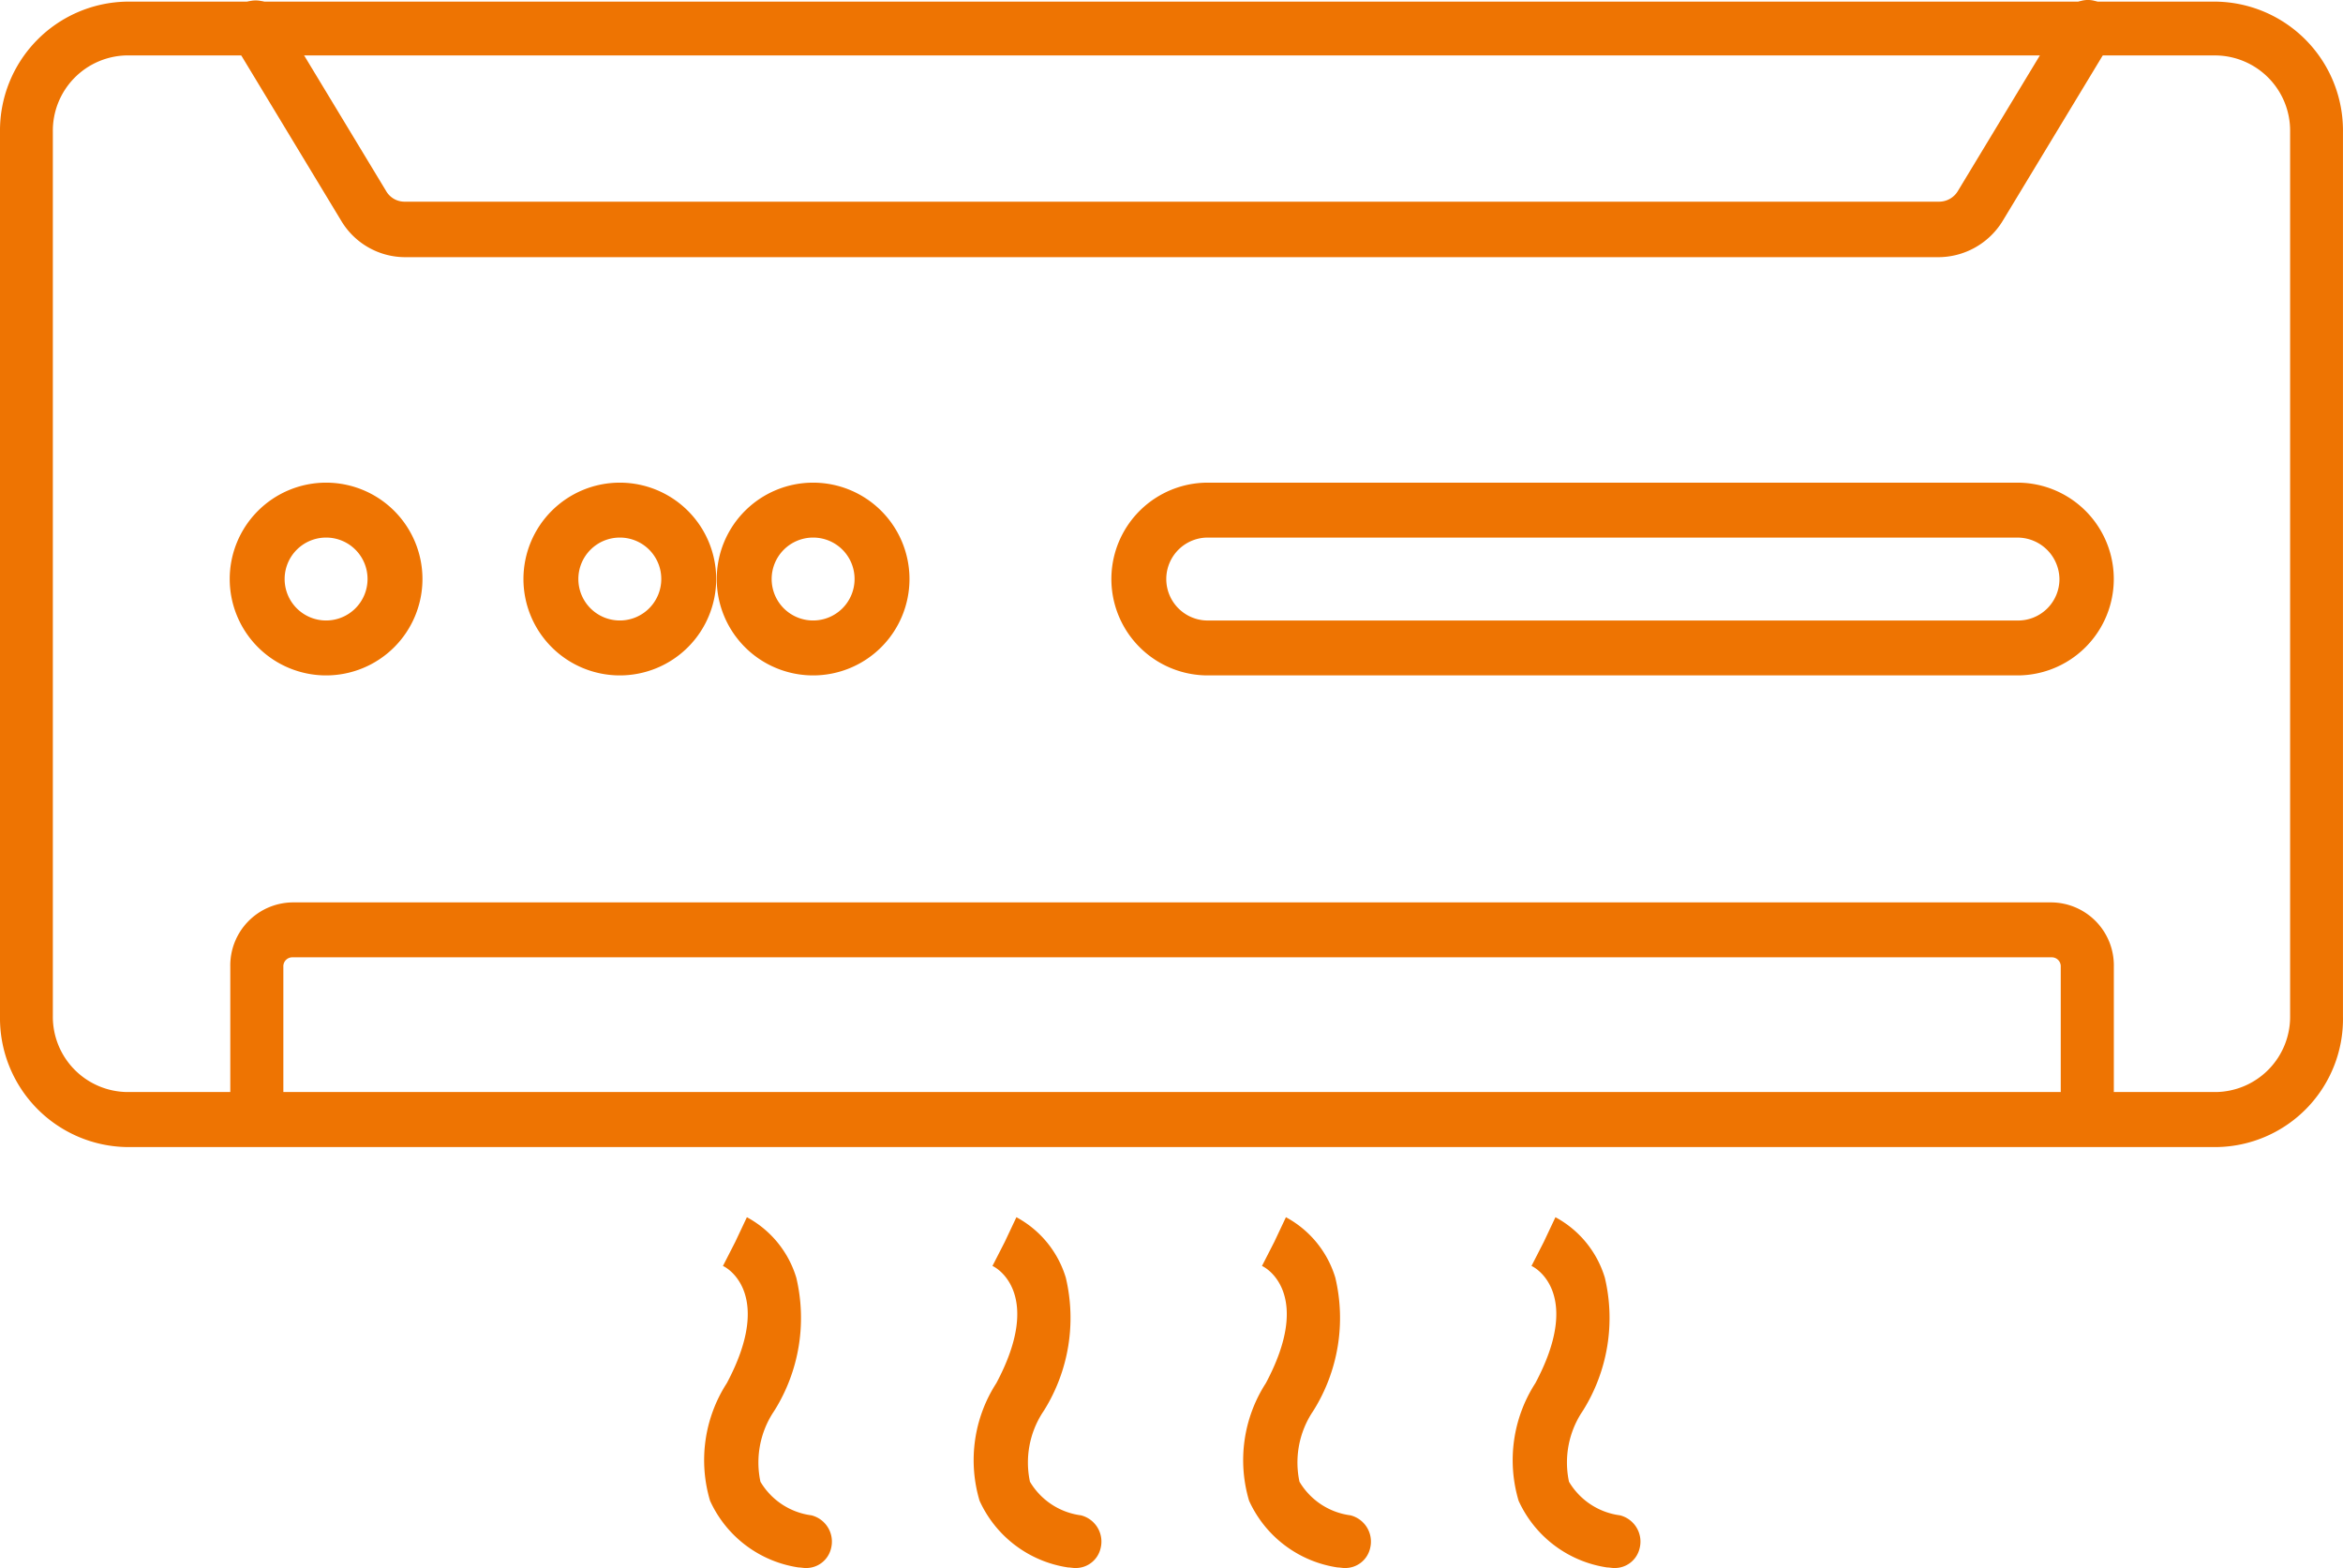 <?xml version="1.0" encoding="UTF-8"?>
<svg xmlns="http://www.w3.org/2000/svg" id="air-conditioner_9740631" width="80.596" height="53.935" viewBox="0 0 80.596 53.935">
  <g id="Gruppe_103" data-name="Gruppe 103" transform="translate(7.922 31.041)">
    <path id="Pfad_123" data-name="Pfad 123" d="M145.978,285.8a.93.93,0,0,1-.913-.944v-4.24a.309.309,0,0,0-.317-.328H84.242a.309.309,0,0,0-.317.328v4.24a.913.913,0,1,1-1.825,0v-4.24a2.168,2.168,0,0,1,2.142-2.217h60.507a2.168,2.168,0,0,1,2.142,2.217v4.24A.93.93,0,0,1,145.978,285.8Z" transform="translate(-82.1 -278.4)" fill="#ee7402"></path>
  </g>
  <g id="Gruppe_104" data-name="Gruppe 104" transform="translate(7.898)">
    <path id="Pfad_124" data-name="Pfad 124" d="M140.758,120.953H88.015a2.565,2.565,0,0,1-2.2-1.253l-3.706-6.129a1,1,0,0,1,.279-1.311.926.926,0,0,1,1.266.289l3.706,6.129a.73.73,0,0,0,.652.366h52.762a.752.752,0,0,0,.652-.366l3.706-6.129a.886.886,0,0,1,1.266-.289.954.954,0,0,1,.279,1.311l-3.706,6.129A2.6,2.6,0,0,1,140.758,120.953Z" transform="translate(-81.976 -112.107)" fill="#ee7402"></path>
  </g>
  <g id="Gruppe_105" data-name="Gruppe 105" transform="translate(0 0.056)">
    <path id="Pfad_125" data-name="Pfad 125" d="M117.246,151.8H45.368A4.435,4.435,0,0,1,41,147.306V116.891a4.435,4.435,0,0,1,4.368-4.491h71.859a4.435,4.435,0,0,1,4.368,4.491v30.415A4.408,4.408,0,0,1,117.246,151.8ZM45.368,114.25a2.589,2.589,0,0,0-2.55,2.621v30.415a2.589,2.589,0,0,0,2.55,2.621h71.859a2.589,2.589,0,0,0,2.55-2.621V116.872a2.589,2.589,0,0,0-2.55-2.621Z" transform="translate(-41 -112.4)" fill="#ee7402"></path>
  </g>
  <g id="Gruppe_110" data-name="Gruppe 110" transform="translate(7.902 16.602)">
    <g id="Gruppe_106" data-name="Gruppe 106" transform="translate(0)">
      <path id="Pfad_126" data-name="Pfad 126" d="M85.315,207.63a3.315,3.315,0,1,1,3.315-3.315A3.315,3.315,0,0,1,85.315,207.63Zm0-4.741a1.426,1.426,0,1,0,1.426,1.426A1.423,1.423,0,0,0,85.315,202.889Z" transform="translate(-82 -201)" fill="#ee7402"></path>
    </g>
    <g id="Gruppe_107" data-name="Gruppe 107" transform="translate(10.104)">
      <path id="Pfad_127" data-name="Pfad 127" d="M130.415,207.63a3.315,3.315,0,1,1,3.315-3.315A3.315,3.315,0,0,1,130.415,207.63Zm0-4.741a1.426,1.426,0,1,0,1.426,1.426A1.423,1.423,0,0,0,130.415,202.889Z" transform="translate(-127.1 -201)" fill="#ee7402"></path>
    </g>
    <g id="Gruppe_108" data-name="Gruppe 108" transform="translate(16.753)">
      <path id="Pfad_128" data-name="Pfad 128" d="M175.615,207.63a3.315,3.315,0,1,1,3.315-3.315A3.315,3.315,0,0,1,175.615,207.63Zm0-4.741a1.426,1.426,0,1,0,1.426,1.426A1.423,1.423,0,0,0,175.615,202.889Z" transform="translate(-172.3 -201)" fill="#ee7402"></path>
    </g>
    <g id="Gruppe_109" data-name="Gruppe 109" transform="translate(30.328)">
      <path id="Pfad_129" data-name="Pfad 129" d="M282.286,207.63H254.415a3.315,3.315,0,0,1,0-6.63h27.832a3.315,3.315,0,0,1,.039,6.63Zm-27.871-4.741a1.426,1.426,0,1,0,0,2.853h27.871a1.423,1.423,0,0,0,1.426-1.426,1.444,1.444,0,0,0-1.465-1.426Z" transform="translate(-251.1 -201)" fill="#ee7402"></path>
    </g>
  </g>
  <g id="Gruppe_115" data-name="Gruppe 115" transform="translate(24.184 41.869)">
    <g id="Gruppe_111" data-name="Gruppe 111">
      <path id="Pfad_130" data-name="Pfad 130" d="M175.869,349.266c-.077,0-.154-.019-.231-.019a3.986,3.986,0,0,1-3.045-2.294,4.889,4.889,0,0,1,.578-4.048c1.6-3.007.058-3.951-.135-4.028l.424-.829.4-.848a3.514,3.514,0,0,1,1.7,2.082,6.008,6.008,0,0,1-.752,4.568c-.019.019-.019.039-.039.058a3.172,3.172,0,0,0-.443,2.39,2.4,2.4,0,0,0,1.754,1.156.932.932,0,0,1,.675,1.137.877.877,0,0,1-.887.675Z" transform="translate(-172.352 -337.2)" fill="#ee7402"></path>
    </g>
    <g id="Gruppe_112" data-name="Gruppe 112" transform="translate(9.271)">
      <path id="Pfad_131" data-name="Pfad 131" d="M223.969,349.266c-.077,0-.154-.019-.231-.019a3.986,3.986,0,0,1-3.045-2.294,4.888,4.888,0,0,1,.578-4.048c1.6-3.007.058-3.951-.135-4.028l.424-.829.4-.848a3.514,3.514,0,0,1,1.7,2.082,6.008,6.008,0,0,1-.752,4.568c-.019.019-.019.039-.039.058a3.172,3.172,0,0,0-.443,2.39,2.4,2.4,0,0,0,1.754,1.156.932.932,0,0,1,.675,1.137A.877.877,0,0,1,223.969,349.266Z" transform="translate(-220.452 -337.2)" fill="#ee7402"></path>
    </g>
    <g id="Gruppe_113" data-name="Gruppe 113" transform="translate(18.542)">
      <path id="Pfad_132" data-name="Pfad 132" d="M272.069,349.266c-.077,0-.154-.019-.231-.019a3.986,3.986,0,0,1-3.045-2.294,4.889,4.889,0,0,1,.578-4.048c1.6-3.007.058-3.951-.135-4.028l.424-.829.4-.848a3.515,3.515,0,0,1,1.7,2.082,6.008,6.008,0,0,1-.752,4.568c-.019.019-.019.039-.039.058a3.172,3.172,0,0,0-.443,2.39,2.4,2.4,0,0,0,1.754,1.156.932.932,0,0,1,.675,1.137A.877.877,0,0,1,272.069,349.266Z" transform="translate(-268.552 -337.2)" fill="#ee7402"></path>
    </g>
    <g id="Gruppe_114" data-name="Gruppe 114" transform="translate(27.813)">
      <path id="Pfad_133" data-name="Pfad 133" d="M320.169,349.266c-.077,0-.154-.019-.231-.019a3.986,3.986,0,0,1-3.045-2.294,4.889,4.889,0,0,1,.578-4.048c1.6-3.007.058-3.951-.135-4.028l.424-.829.4-.848a3.514,3.514,0,0,1,1.7,2.082,6.008,6.008,0,0,1-.752,4.568c-.019.019-.019.039-.039.058a3.172,3.172,0,0,0-.443,2.39,2.4,2.4,0,0,0,1.754,1.156.932.932,0,0,1,.675,1.137A.877.877,0,0,1,320.169,349.266Z" transform="translate(-316.652 -337.2)" fill="#ee7402"></path>
    </g>
  </g>
</svg>
